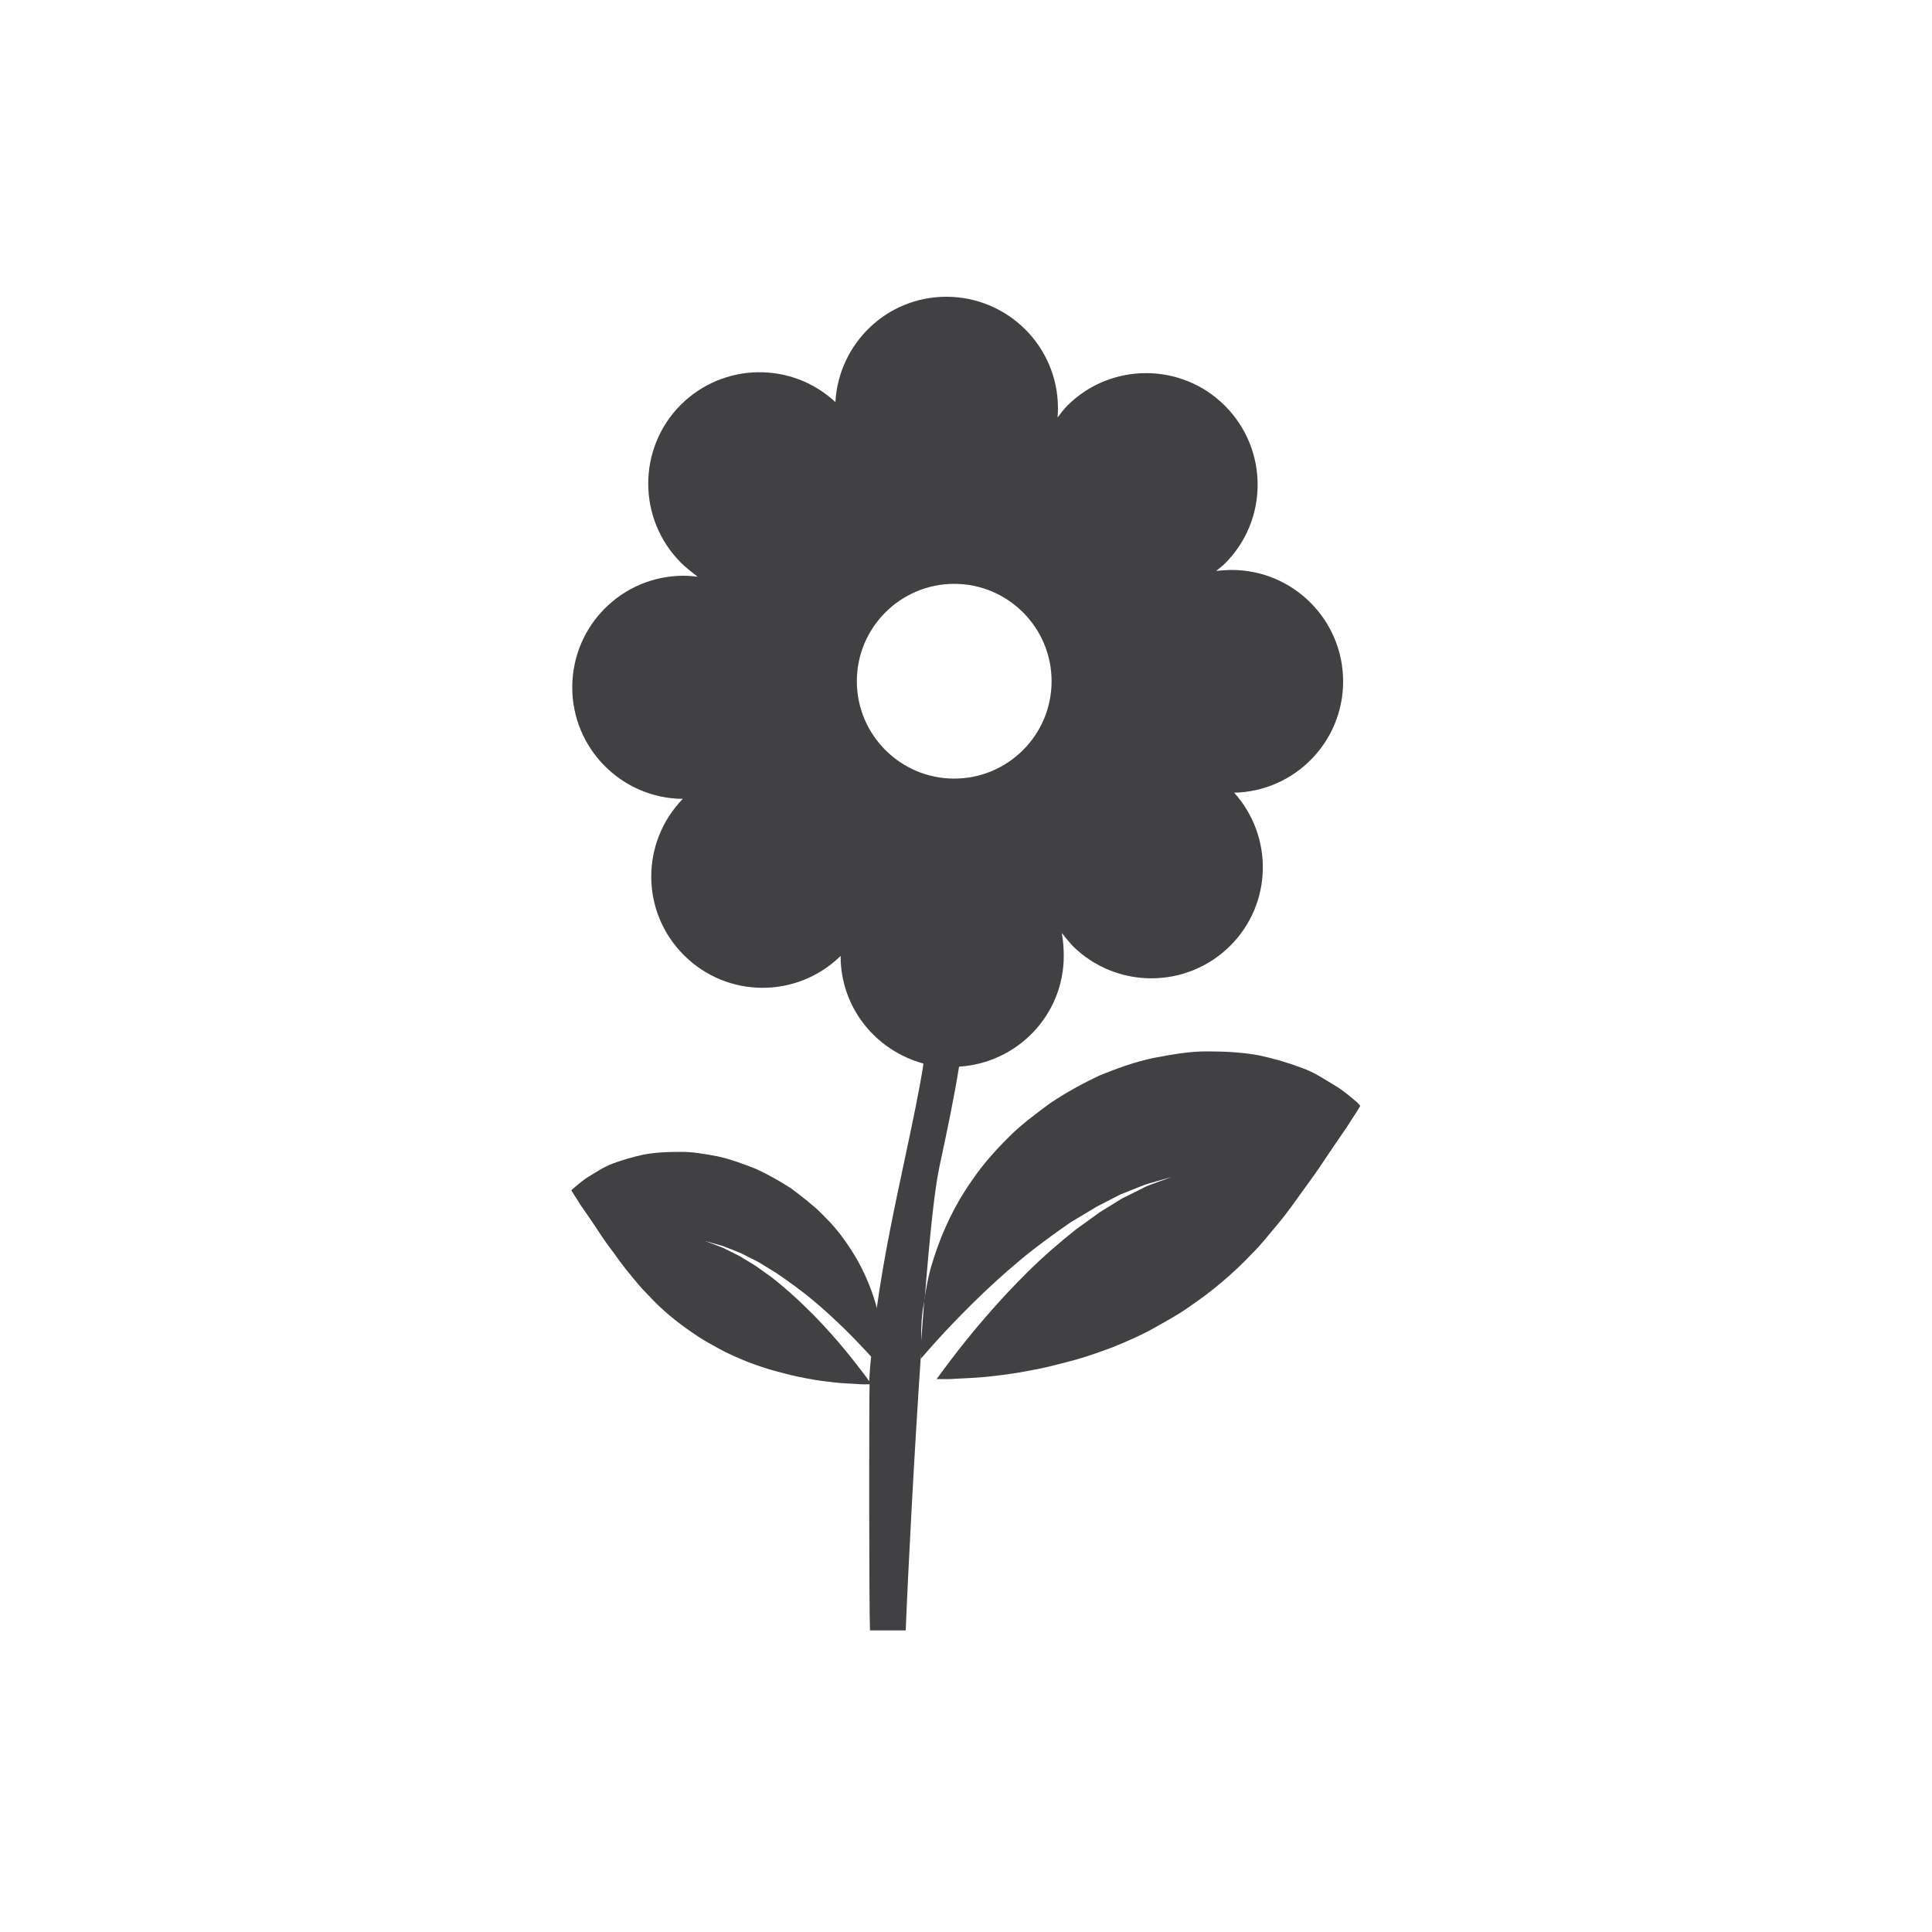 <?xml version="1.0" encoding="UTF-8"?>
<!-- Generator: Adobe Illustrator 22.1.0, SVG Export Plug-In . SVG Version: 6.00 Build 0)  -->
<svg xmlns="http://www.w3.org/2000/svg" xmlns:xlink="http://www.w3.org/1999/xlink" id="Layer_1" x="0px" y="0px" viewBox="0 0 1000 1000" style="enable-background:new 0 0 1000 1000;" xml:space="preserve">
<style type="text/css">
	.st0{fill:#414042;}
</style>
<g>
	<path class="st0" d="M700.7,569.1c-2.2-1.8-5.7-4.9-10.2-7.5c-4.4-2.6-10.3-6.7-16.8-8.9c-6.5-2.5-13.9-4.7-22.3-6.5   c-8.3-1.5-17-2-26.3-2c-9.4-0.1-18.4,1.6-28.1,3.4c-9.5,2-18.6,5.3-27.7,9c-8.8,4.1-17.5,8.9-25.6,14.3   c-7.7,5.7-15.6,11.5-22.2,18.3c-6.7,6.7-12.9,13.7-18,21.2c-10.6,14.8-17.5,31.1-21.8,46.1c-1.6,5.8-2.4,11.1-3.3,16.4   c-0.6,8.1-1.2,16.4-1.9,25c0,1.9,0,3.7,0.1,5.4c1.9-2.2,4-4.6,6.3-7.2c11.4-12.7,27.3-29,44.8-43.6c8.7-7.3,17.9-13.9,26.7-20   c4.6-2.7,9-5.4,13.2-7.9c4.3-2.2,8.4-4.3,12.2-6.3c3.9-1.6,7.6-3,10.8-4.3c3.2-1.4,6.1-1.9,8.5-2.7c4.7-1.3,7.4-2.1,7.4-2.1   s-2.6,1-7.2,2.6c-2.3,0.9-5.2,1.7-8.2,3.4c-3.1,1.5-6.5,3.2-10.3,5.1c-3.6,2.2-7.4,4.6-11.5,7.1c-3.8,2.8-7.9,5.7-12.2,8.8   c-8.2,6.5-16.6,13.7-24.6,21.6c-15.9,15.6-30.2,32.7-40.2,45.9c-2.8,3.7-5.3,7.1-7.5,10.1c2.9,0,6.3,0.2,10.3-0.2   c4.9-0.3,11.2-0.4,17.6-1.2c6.4-0.7,13.3-1.6,20.3-3c7.1-1.2,14.2-3.1,21.5-5c7.3-1.9,14.4-4.5,21.5-7.1c7-2.9,13.9-5.8,20.4-9.4   c6.5-3.7,13-7.1,19-11.4c12.1-8.2,23-17.4,32.6-27.6c4.9-4.7,9.3-10.6,13.7-15.7c4.3-5.1,8.4-11,12.3-16.4   c3.9-5.3,7.7-10.6,11.2-15.9c3.7-5.5,6.8-10.1,9.5-14c2.8-3.8,5.1-7.9,6.8-10.3c1.7-2.7,2.6-4.2,2.6-4.2S703,570.9,700.7,569.1z"></path>
	<path class="st0" d="M477.6,678c0.2-1.6,0.7-3.5,1-5.2c2.4-31.1,5.1-57.1,7.6-68.7c4.2-19.4,7.8-36.9,10.2-52   c30.2-1.9,54.2-26.7,54.2-57.3c0-3.8-0.3-7.7-1-11.9c1.8,2.3,3.7,4.6,5.5,6.6c22.6,22.5,59.1,22.5,81.7,0   c21.8-21.8,22.4-56.5,2-79.2c31.3-0.7,56.4-26.2,56.4-57.6c0-31.9-25.9-57.7-57.8-57.7c-2.6,0-5.2,0.3-7.9,0.5   c1.5-1.3,3.2-2.5,4.5-3.8c22.6-22.5,22.6-59.1,0-81.7c-22.5-22.5-59.1-22.5-81.6,0c-1.7,1.7-3.4,4-5,6.1c0.1-1.6,0.2-3.3,0.2-4.8   c0-31.9-25.9-57.7-57.8-57.7c-30.8,0-55.7,24.2-57.4,54.5c-22.6-21-57.9-20.6-80,1.4c-22.5,22.5-22.5,59.1,0,81.7   c2.5,2.5,5.6,4.9,8.7,7.3c-2.4-0.3-4.9-0.5-7.2-0.5c-31.9,0-57.7,25.8-57.7,57.8c0,31.7,25.6,57.4,57.2,57.7   c-21.9,22.6-21.8,58.6,0.6,80.9c22.4,22.4,58.5,22.5,81.1,0.4c0,0.1,0,0.1,0,0.1c0,26.7,18.2,48.9,42.9,55.6   c-2.2,14.3-5.8,31.1-9.8,49.9c-5.1,24-10.8,50.5-14.4,76.8c-0.1-0.4-0.1-0.8-0.2-1.2c-3-10.7-8-22.2-15.5-32.7   c-3.6-5.4-8-10.4-12.8-15.1c-4.7-4.7-10.3-8.9-15.7-13c-5.8-3.8-11.9-7.2-18.1-10.1c-6.6-2.6-13-5-19.7-6.5   c-6.8-1.3-13.3-2.5-19.9-2.4c-6.7,0-12.8,0.3-18.7,1.4c-6,1.3-11.3,2.9-15.9,4.6c-4.6,1.7-8.8,4.5-11.9,6.4   c-3.2,1.8-5.7,4.1-7.2,5.3c-1.6,1.3-2.5,2.2-2.5,2.2s0.6,1,1.8,2.9c1.2,1.7,2.8,4.6,4.8,7.3c1.9,2.7,4.2,6.1,6.8,10   c2.4,3.8,5.1,7.6,7.9,11.3c2.8,3.8,5.7,8,8.8,11.6c3,3.7,6.3,7.8,9.8,11.2c6.7,7.3,14.5,13.8,23.1,19.6c4.3,3.1,8.8,5.5,13.5,8.1   c4.6,2.6,9.5,4.6,14.5,6.7c5,1.9,10.1,3.7,15.2,5c5.2,1.4,10.2,2.7,15.3,3.6c5,1,9.9,1.6,14.4,2.1c4.5,0.6,9,0.6,12.5,0.9   c2.3,0.2,4.3,0.1,6,0.1c-0.3,8.2-0.3,115.6,0.2,127.4h18.5c1.2-30.4,4.4-92,8.1-146.1c0-0.5-0.1-1,0-1.6   C476.7,691.2,476.7,684.8,477.6,678z M443.5,352.6c0-27.8,22.6-50.4,50.4-50.4c27.8,0,50.4,22.6,50.4,50.4   c0,27.8-22.6,50.4-50.4,50.4C466.1,403,443.5,380.4,443.5,352.6z M449.9,714.9c-1.2-1.7-2.5-3.5-4.1-5.5   c-7.1-9.4-17.2-21.6-28.6-32.6c-5.6-5.6-11.6-10.7-17.4-15.4c-3-2.2-6-4.2-8.7-6.2c-2.9-1.8-5.7-3.5-8.2-5   c-2.6-1.3-5.1-2.6-7.2-3.6c-2.2-1.2-4.2-1.7-5.8-2.4c-3.2-1.2-5.1-1.9-5.1-1.9s1.9,0.5,5.3,1.5c1.7,0.5,3.8,0.9,6,1.9   c2.3,0.9,4.9,1.9,7.7,3.1c2.7,1.4,5.6,2.8,8.7,4.4c3,1.8,6.1,3.7,9.3,5.7c6.2,4.2,12.7,8.9,19,14.1c11.7,9.8,22.1,20.4,30.1,29.2   C450.4,706.5,450.1,710.7,449.9,714.9z"></path>
</g>
</svg>
